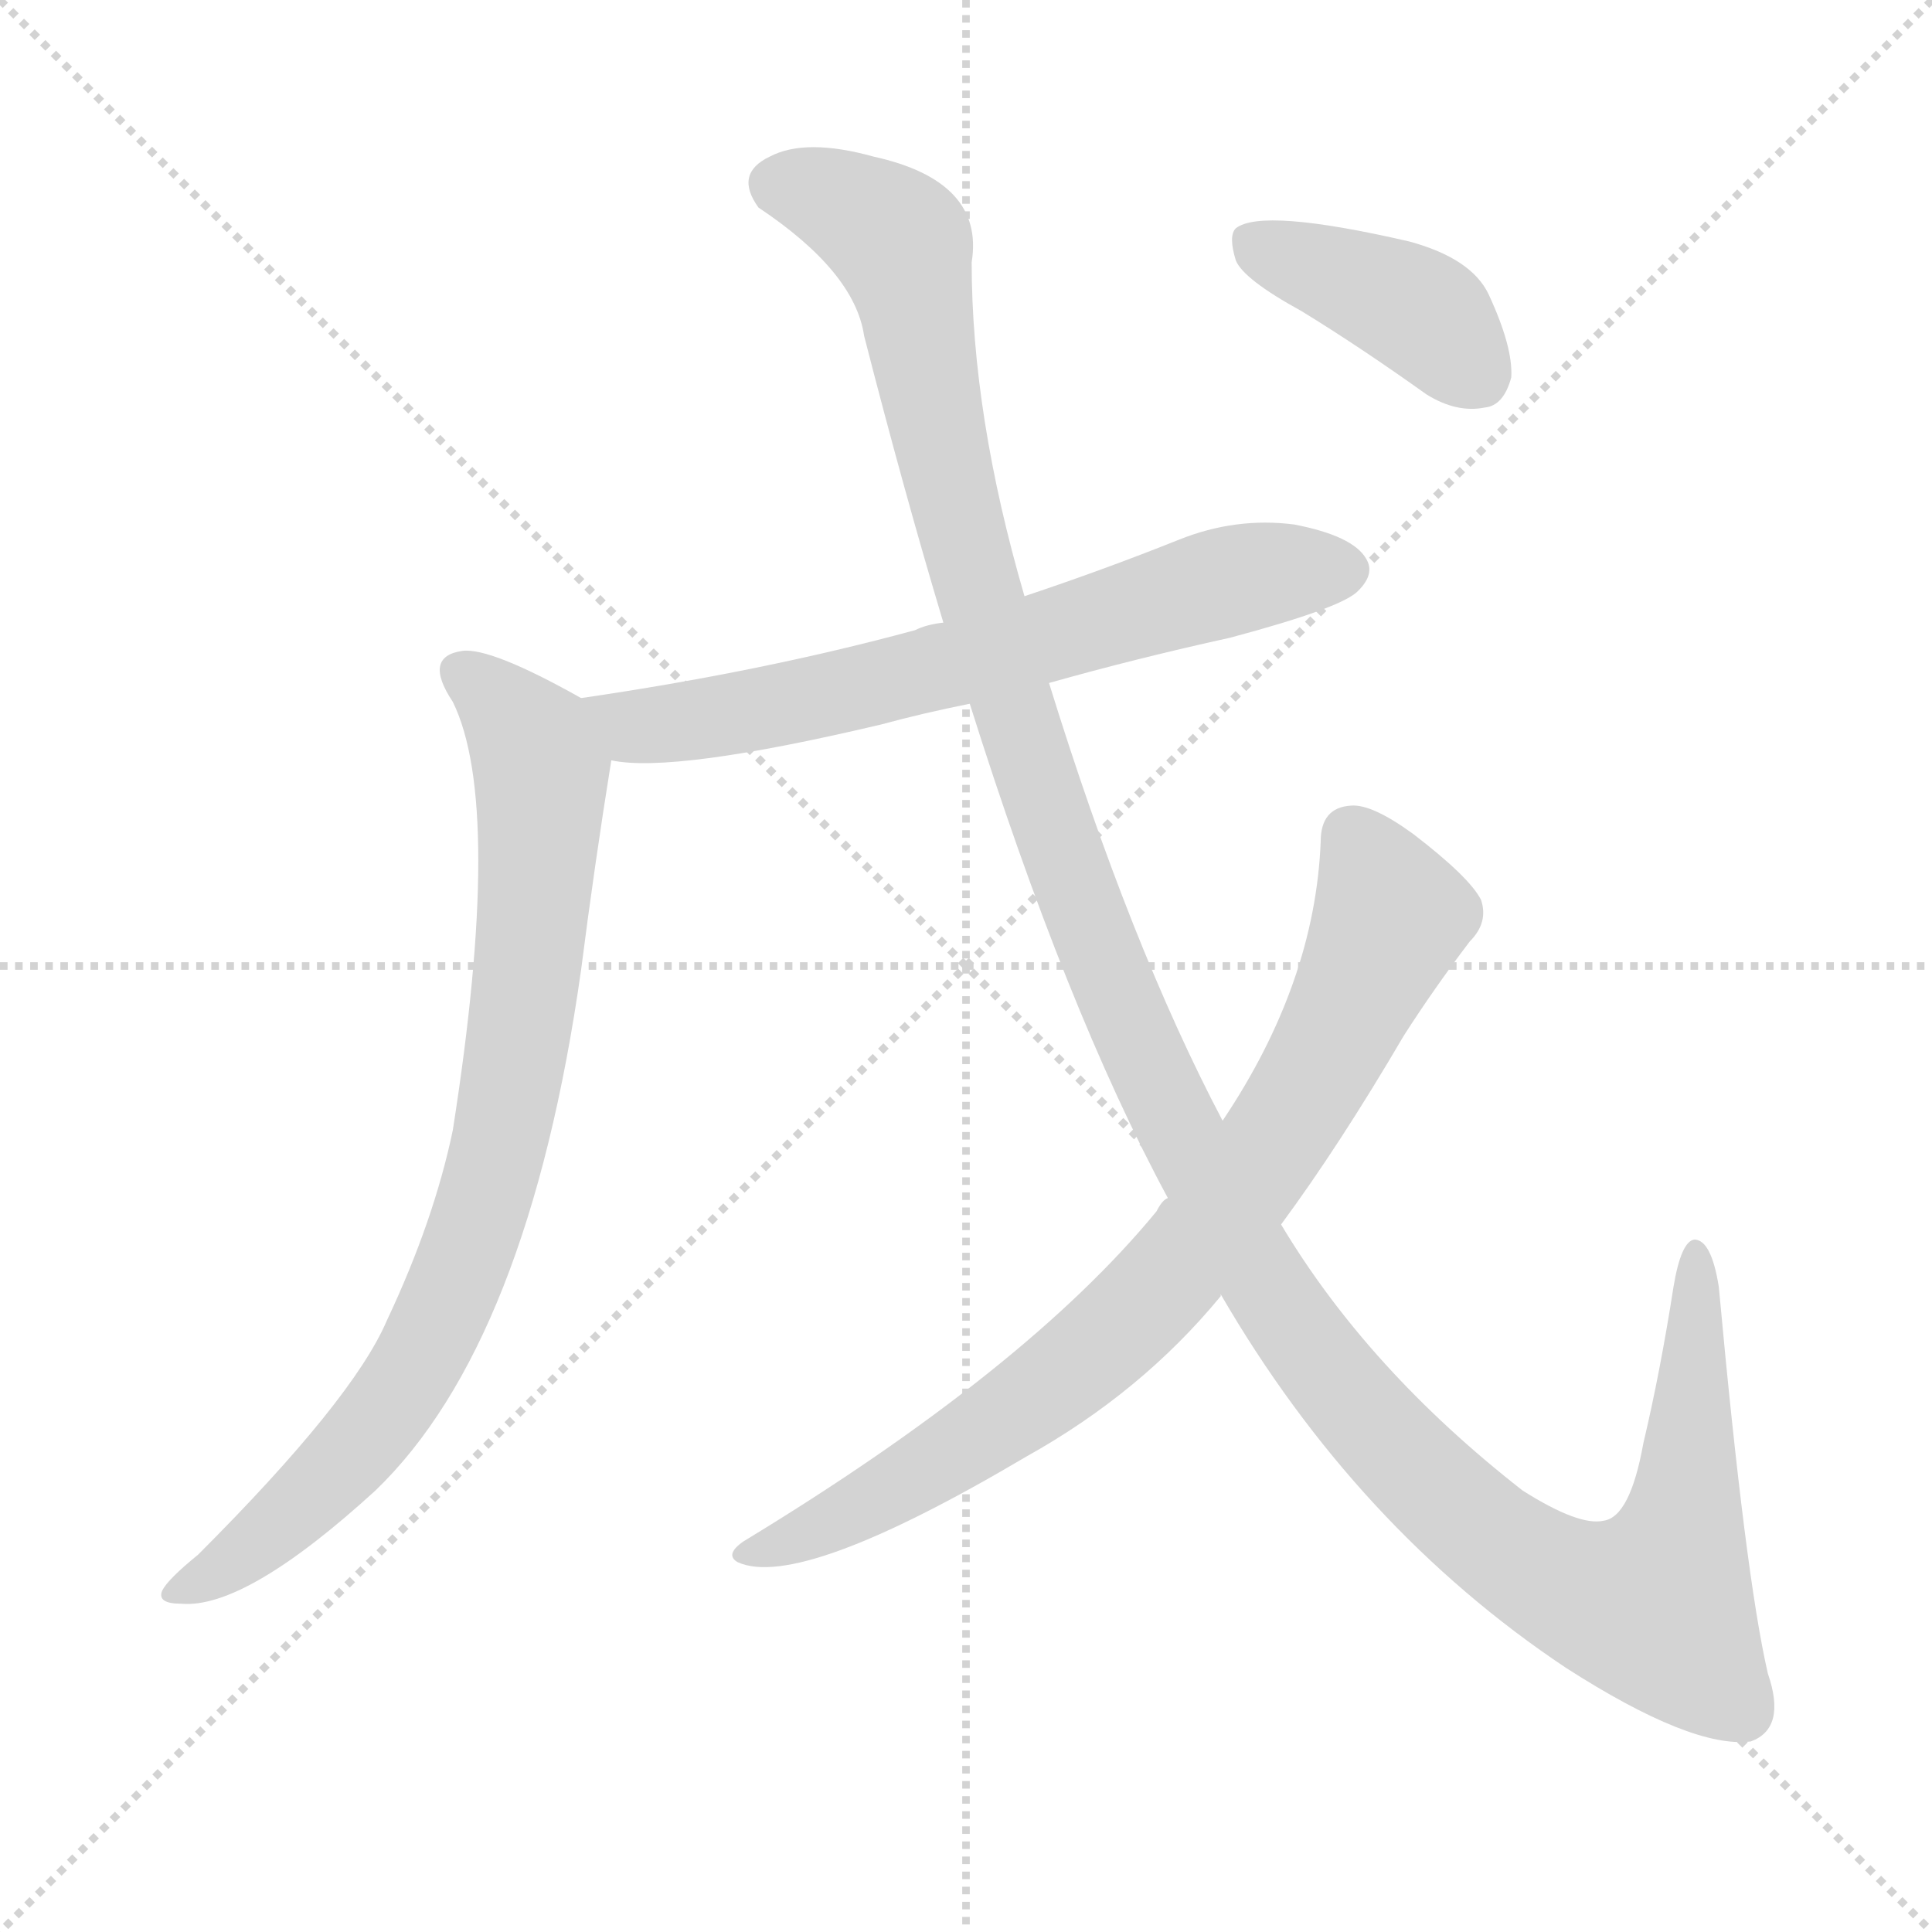 <svg version="1.1" viewBox="0 0 1024 1024" xmlns="http://www.w3.org/2000/svg">
  <g stroke="lightgray" stroke-dasharray="1,1" stroke-width="1" transform="scale(4, 4)">
    <line x1="0" y1="0" x2="256" y2="256"></line>
    <line x1="256" y1="0" x2="0" y2="256"></line>
    <line x1="128" y1="0" x2="128" y2="256"></line>
    <line x1="0" y1="128" x2="256" y2="128"></line>
  </g>
  <g transform="scale(1, -1) translate(0, -900)">
    <style type="text/css">
      
        @keyframes keyframes0 {
          from {
            stroke: blue;
            stroke-dashoffset: 665;
            stroke-width: 128;
          }
          68% {
            animation-timing-function: step-end;
            stroke: blue;
            stroke-dashoffset: 0;
            stroke-width: 128;
          }
          to {
            stroke: black;
            stroke-width: 1024;
          }
        }
        #make-me-a-hanzi-animation-0 {
          animation: keyframes0 0.791s both;
          animation-delay: 0s;
          animation-timing-function: linear;
        }
      
        @keyframes keyframes1 {
          from {
            stroke: blue;
            stroke-dashoffset: 822;
            stroke-width: 128;
          }
          73% {
            animation-timing-function: step-end;
            stroke: blue;
            stroke-dashoffset: 0;
            stroke-width: 128;
          }
          to {
            stroke: black;
            stroke-width: 1024;
          }
        }
        #make-me-a-hanzi-animation-1 {
          animation: keyframes1 0.919s both;
          animation-delay: 0.791s;
          animation-timing-function: linear;
        }
      
        @keyframes keyframes2 {
          from {
            stroke: blue;
            stroke-dashoffset: 1383;
            stroke-width: 128;
          }
          82% {
            animation-timing-function: step-end;
            stroke: blue;
            stroke-dashoffset: 0;
            stroke-width: 128;
          }
          to {
            stroke: black;
            stroke-width: 1024;
          }
        }
        #make-me-a-hanzi-animation-2 {
          animation: keyframes2 1.375s both;
          animation-delay: 1.71s;
          animation-timing-function: linear;
        }
      
        @keyframes keyframes3 {
          from {
            stroke: blue;
            stroke-dashoffset: 798;
            stroke-width: 128;
          }
          72% {
            animation-timing-function: step-end;
            stroke: blue;
            stroke-dashoffset: 0;
            stroke-width: 128;
          }
          to {
            stroke: black;
            stroke-width: 1024;
          }
        }
        #make-me-a-hanzi-animation-3 {
          animation: keyframes3 0.899s both;
          animation-delay: 3.086s;
          animation-timing-function: linear;
        }
      
        @keyframes keyframes4 {
          from {
            stroke: blue;
            stroke-dashoffset: 401;
            stroke-width: 128;
          }
          57% {
            animation-timing-function: step-end;
            stroke: blue;
            stroke-dashoffset: 0;
            stroke-width: 128;
          }
          to {
            stroke: black;
            stroke-width: 1024;
          }
        }
        #make-me-a-hanzi-animation-4 {
          animation: keyframes4 0.576s both;
          animation-delay: 3.985s;
          animation-timing-function: linear;
        }
      
    </style>
    
      <path d="M 556 538 Q 602 551 652 562 Q 712 578 720 587 Q 729 596 724 604 Q 717 616 686 622 Q 655 626 625 614 Q 585 598 543 584 L 500 570 Q 491 569 485 566 Q 404 544 308 530 C 278 526 294 500 324 497 Q 357 490 467 516 Q 489 522 514 527 L 556 538 Z" fill="lightgray"></path>
    
      <path d="M 308 530 Q 260 557 245 555 Q 224 552 240 528 Q 267 473 240 301 Q 230 253 205 200 Q 187 158 105 76 Q 89 63 86 57 Q 83 50 96 50 Q 130 47 199 110 Q 280 188 308 386 Q 315 441 324 497 C 328 519 328 519 308 530 Z" fill="lightgray"></path>
    
      <path d="M 647 214 Q 719 90 830 16 Q 897 -27 928 -23 Q 947 -16 937 13 Q 925 65 911 218 Q 907 243 898 243 Q 891 242 887 218 Q 880 173 871 135 Q 864 96 850 94 Q 837 91 807 110 Q 725 174 679 251 L 648 306 Q 599 399 556 538 L 543 584 Q 515 680 515 761 Q 522 804 463 817 Q 427 827 408 817 Q 389 808 402 790 Q 453 756 458 722 Q 479 640 500 570 L 514 527 Q 565 365 619 265 L 647 214 Z" fill="lightgray"></path>
    
      <path d="M 619 265 Q 616 264 613 258 Q 544 174 394 83 Q 384 76 391 72 Q 424 57 544 128 Q 605 162 647 213 L 647 214 L 679 251 Q 710 293 744 351 Q 760 376 779 401 Q 789 411 785 423 Q 779 435 749 458 Q 727 474 716 473 Q 700 472 700 454 Q 697 379 648 306 L 619 265 Z" fill="lightgray"></path>
    
      <path d="M 690 735 Q 721 716 756 691 Q 772 681 787 684 Q 797 685 801 700 Q 802 716 789 744 Q 780 763 747 772 Q 669 790 655 779 Q 651 775 655 762 Q 659 752 690 735 Z" fill="lightgray"></path>
    
    
      <clipPath id="make-me-a-hanzi-clip-0">
        <path d="M 556 538 Q 602 551 652 562 Q 712 578 720 587 Q 729 596 724 604 Q 717 616 686 622 Q 655 626 625 614 Q 585 598 543 584 L 500 570 Q 491 569 485 566 Q 404 544 308 530 C 278 526 294 500 324 497 Q 357 490 467 516 Q 489 522 514 527 L 556 538 Z"></path>
      </clipPath>
      <path clip-path="url(#make-me-a-hanzi-clip-0)" d="M 317 527 L 345 515 L 432 529 L 665 595 L 713 598" fill="none" id="make-me-a-hanzi-animation-0" stroke-dasharray="537 1074" stroke-linecap="round"></path>
    
      <clipPath id="make-me-a-hanzi-clip-1">
        <path d="M 308 530 Q 260 557 245 555 Q 224 552 240 528 Q 267 473 240 301 Q 230 253 205 200 Q 187 158 105 76 Q 89 63 86 57 Q 83 50 96 50 Q 130 47 199 110 Q 280 188 308 386 Q 315 441 324 497 C 328 519 328 519 308 530 Z"></path>
      </clipPath>
      <path clip-path="url(#make-me-a-hanzi-clip-1)" d="M 246 541 L 282 507 L 287 481 L 277 360 L 254 256 L 233 201 L 201 147 L 149 92 L 94 57" fill="none" id="make-me-a-hanzi-animation-1" stroke-dasharray="694 1388" stroke-linecap="round"></path>
    
      <clipPath id="make-me-a-hanzi-clip-2">
        <path d="M 647 214 Q 719 90 830 16 Q 897 -27 928 -23 Q 947 -16 937 13 Q 925 65 911 218 Q 907 243 898 243 Q 891 242 887 218 Q 880 173 871 135 Q 864 96 850 94 Q 837 91 807 110 Q 725 174 679 251 L 648 306 Q 599 399 556 538 L 543 584 Q 515 680 515 761 Q 522 804 463 817 Q 427 827 408 817 Q 389 808 402 790 Q 453 756 458 722 Q 479 640 500 570 L 514 527 Q 565 365 619 265 L 647 214 Z"></path>
      </clipPath>
      <path clip-path="url(#make-me-a-hanzi-clip-2)" d="M 412 802 L 437 797 L 478 769 L 503 642 L 560 456 L 601 353 L 656 244 L 689 192 L 749 121 L 806 73 L 846 53 L 877 49 L 887 70 L 897 141 L 899 236" fill="none" id="make-me-a-hanzi-animation-2" stroke-dasharray="1255 2510" stroke-linecap="round"></path>
    
      <clipPath id="make-me-a-hanzi-clip-3">
        <path d="M 619 265 Q 616 264 613 258 Q 544 174 394 83 Q 384 76 391 72 Q 424 57 544 128 Q 605 162 647 213 L 647 214 L 679 251 Q 710 293 744 351 Q 760 376 779 401 Q 789 411 785 423 Q 779 435 749 458 Q 727 474 716 473 Q 700 472 700 454 Q 697 379 648 306 L 619 265 Z"></path>
      </clipPath>
      <path clip-path="url(#make-me-a-hanzi-clip-3)" d="M 716 457 L 734 425 L 734 405 L 683 306 L 621 225 L 562 169 L 523 141 L 441 93 L 396 77" fill="none" id="make-me-a-hanzi-animation-3" stroke-dasharray="670 1340" stroke-linecap="round"></path>
    
      <clipPath id="make-me-a-hanzi-clip-4">
        <path d="M 690 735 Q 721 716 756 691 Q 772 681 787 684 Q 797 685 801 700 Q 802 716 789 744 Q 780 763 747 772 Q 669 790 655 779 Q 651 775 655 762 Q 659 752 690 735 Z"></path>
      </clipPath>
      <path clip-path="url(#make-me-a-hanzi-clip-4)" d="M 661 774 L 744 739 L 759 730 L 783 701" fill="none" id="make-me-a-hanzi-animation-4" stroke-dasharray="273 546" stroke-linecap="round"></path>
    
  </g>
</svg>